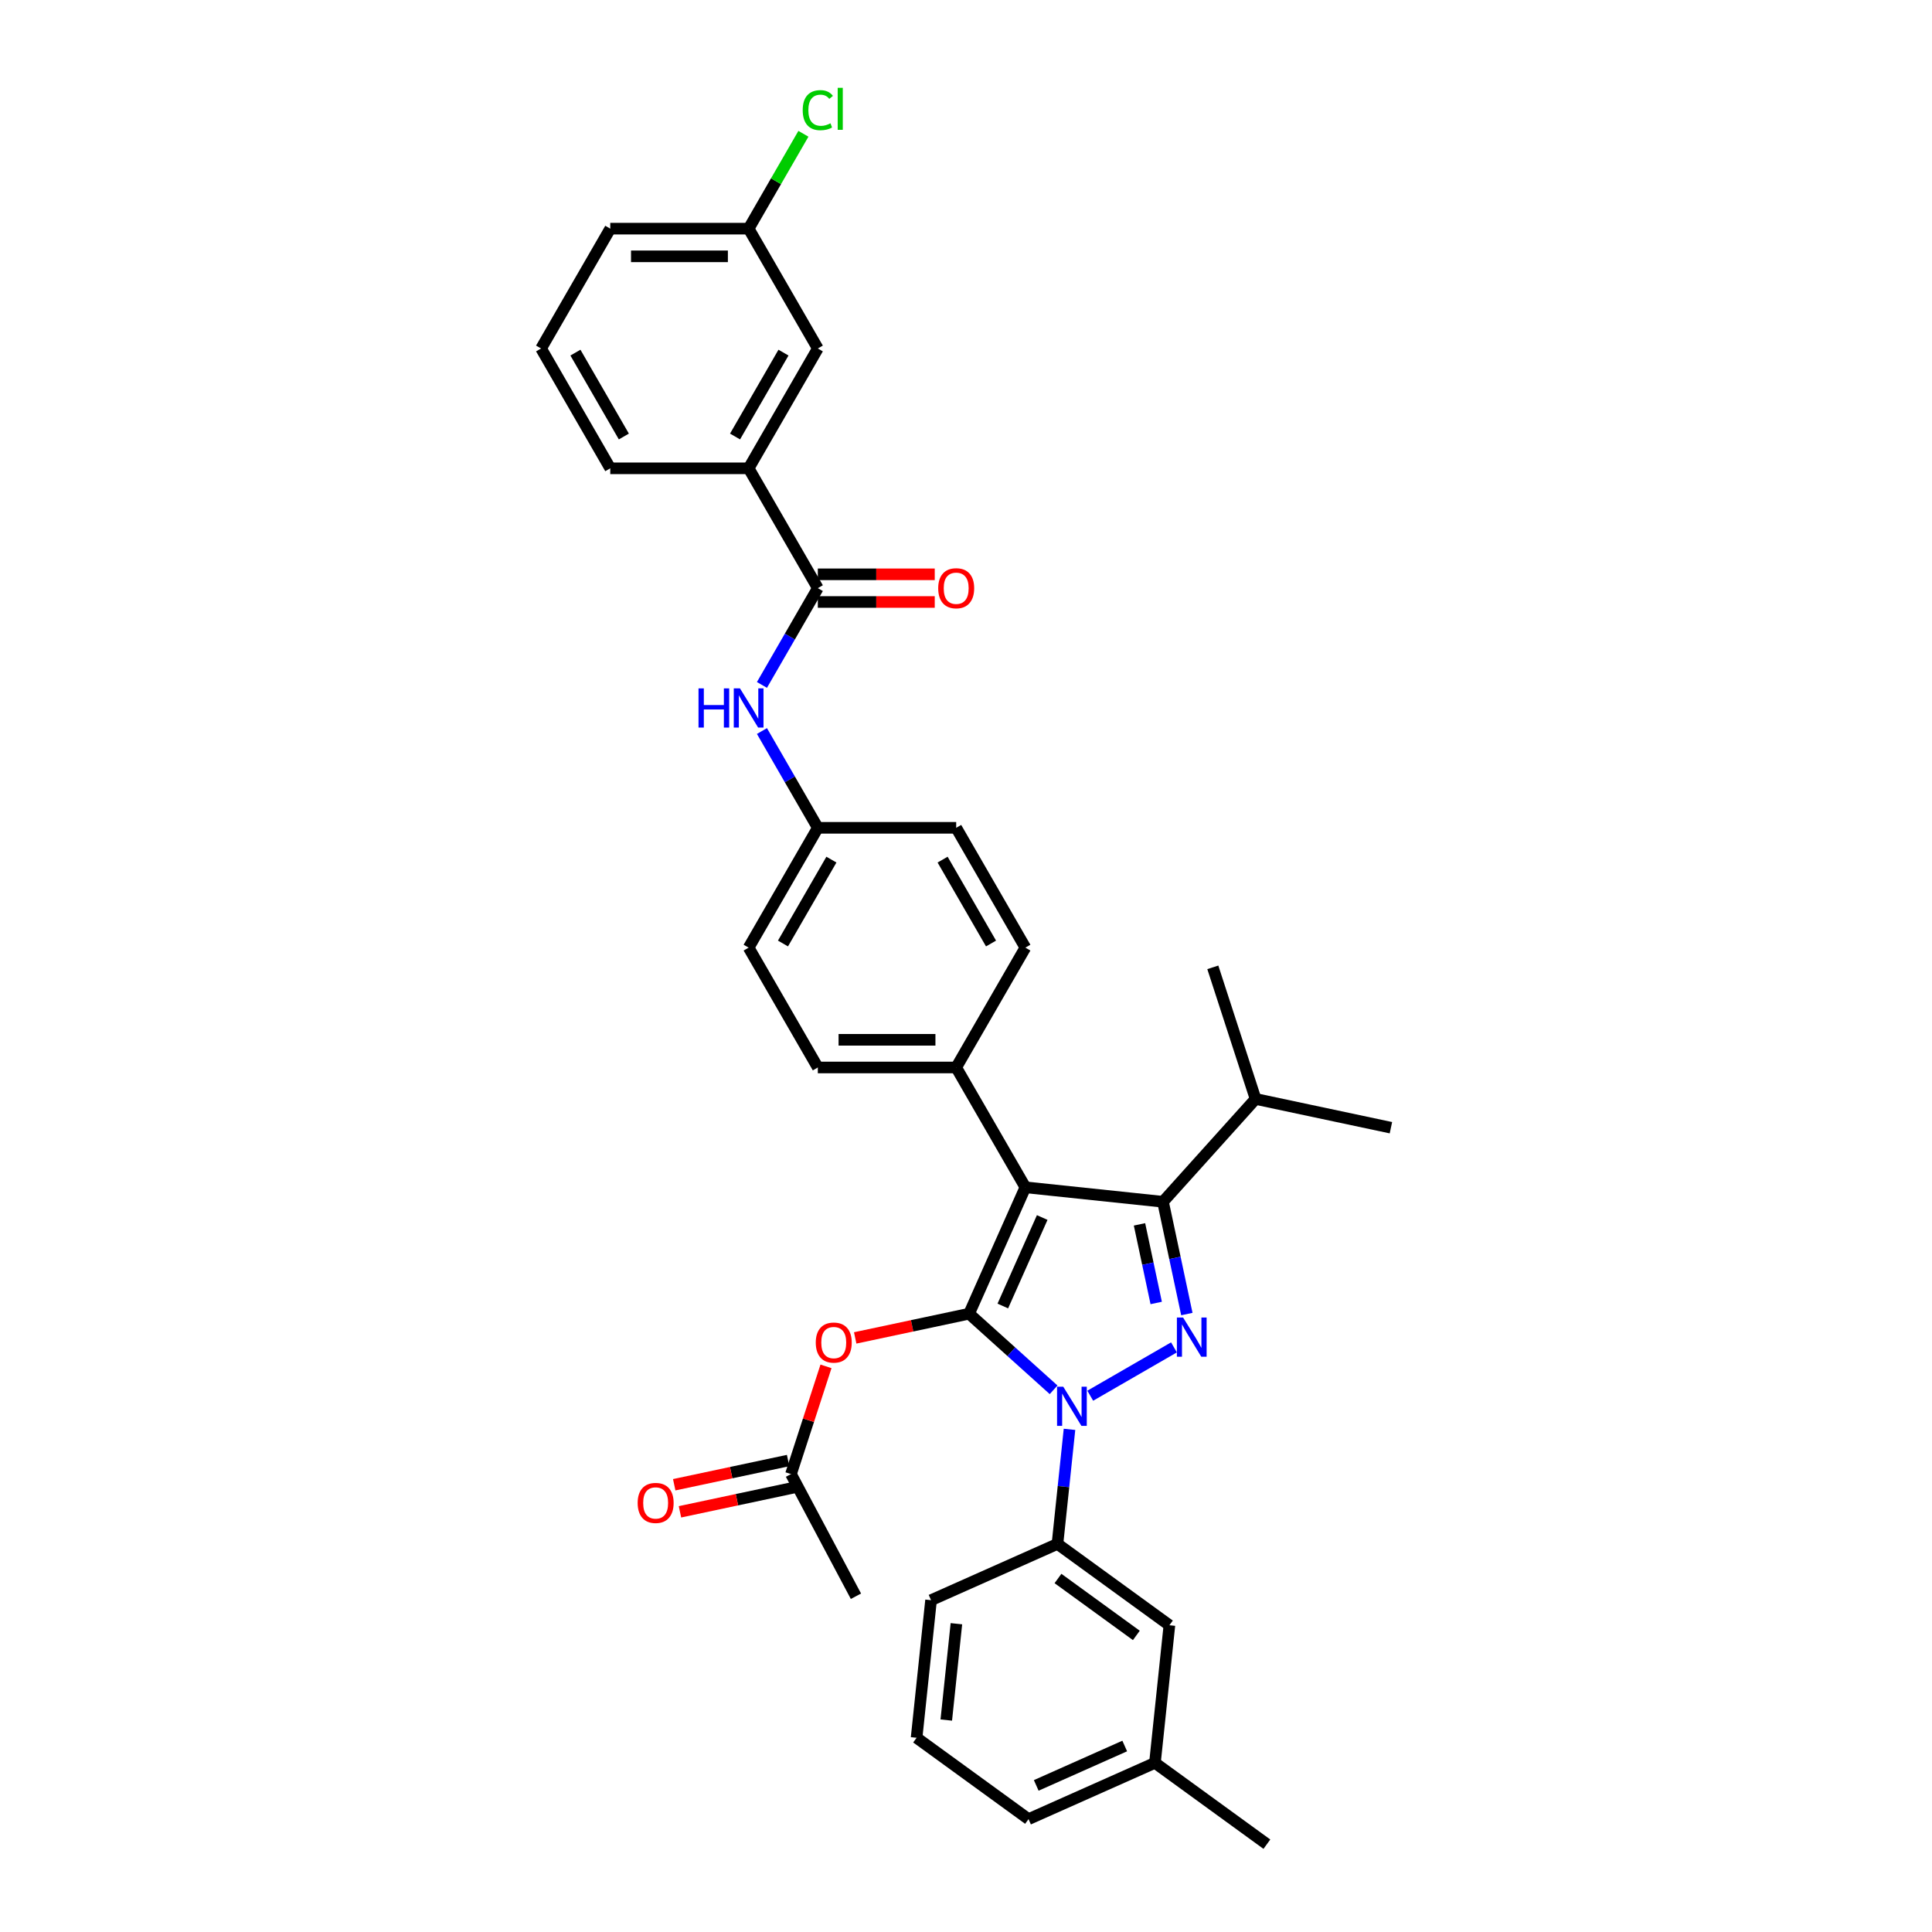 <?xml version='1.0' encoding='iso-8859-1'?>
<svg version='1.1' baseProfile='full'
              xmlns='http://www.w3.org/2000/svg'
                      xmlns:rdkit='http://www.rdkit.org/xml'
                      xmlns:xlink='http://www.w3.org/1999/xlink'
                  xml:space='preserve'
width='1000px' height='1000px' viewBox='0 0 1000 1000'>
<!-- END OF HEADER -->
<rect style='opacity:1.0;fill:#FFFFFF;stroke:none' width='1000' height='1000' x='0' y='0'> </rect>
<path class='bond-0' d='M 387.493,242.4 L 423.303,180.375' style='fill:none;fill-rule:evenodd;stroke:#000000;stroke-width:6px;stroke-linecap:butt;stroke-linejoin:miter;stroke-opacity:1' />
<path class='bond-0' d='M 380.459,225.934 L 405.526,182.517' style='fill:none;fill-rule:evenodd;stroke:#000000;stroke-width:6px;stroke-linecap:butt;stroke-linejoin:miter;stroke-opacity:1' />
<path class='bond-1' d='M 387.493,242.4 L 315.873,242.4' style='fill:none;fill-rule:evenodd;stroke:#000000;stroke-width:6px;stroke-linecap:butt;stroke-linejoin:miter;stroke-opacity:1' />
<path class='bond-2' d='M 387.493,242.4 L 423.303,304.424' style='fill:none;fill-rule:evenodd;stroke:#000000;stroke-width:6px;stroke-linecap:butt;stroke-linejoin:miter;stroke-opacity:1' />
<path class='bond-3' d='M 394.382,354.517 L 408.842,329.47' style='fill:none;fill-rule:evenodd;stroke:#0000FF;stroke-width:6px;stroke-linecap:butt;stroke-linejoin:miter;stroke-opacity:1' />
<path class='bond-3' d='M 408.842,329.47 L 423.303,304.424' style='fill:none;fill-rule:evenodd;stroke:#000000;stroke-width:6px;stroke-linecap:butt;stroke-linejoin:miter;stroke-opacity:1' />
<path class='bond-4' d='M 394.382,378.38 L 408.842,403.427' style='fill:none;fill-rule:evenodd;stroke:#0000FF;stroke-width:6px;stroke-linecap:butt;stroke-linejoin:miter;stroke-opacity:1' />
<path class='bond-4' d='M 408.842,403.427 L 423.303,428.473' style='fill:none;fill-rule:evenodd;stroke:#000000;stroke-width:6px;stroke-linecap:butt;stroke-linejoin:miter;stroke-opacity:1' />
<path class='bond-5' d='M 423.303,311.586 L 453.562,311.586' style='fill:none;fill-rule:evenodd;stroke:#000000;stroke-width:6px;stroke-linecap:butt;stroke-linejoin:miter;stroke-opacity:1' />
<path class='bond-5' d='M 453.562,311.586 L 483.821,311.586' style='fill:none;fill-rule:evenodd;stroke:#FF0000;stroke-width:6px;stroke-linecap:butt;stroke-linejoin:miter;stroke-opacity:1' />
<path class='bond-5' d='M 423.303,297.262 L 453.562,297.262' style='fill:none;fill-rule:evenodd;stroke:#000000;stroke-width:6px;stroke-linecap:butt;stroke-linejoin:miter;stroke-opacity:1' />
<path class='bond-5' d='M 453.562,297.262 L 483.821,297.262' style='fill:none;fill-rule:evenodd;stroke:#FF0000;stroke-width:6px;stroke-linecap:butt;stroke-linejoin:miter;stroke-opacity:1' />
<path class='bond-6' d='M 423.303,180.375 L 387.493,118.351' style='fill:none;fill-rule:evenodd;stroke:#000000;stroke-width:6px;stroke-linecap:butt;stroke-linejoin:miter;stroke-opacity:1' />
<path class='bond-7' d='M 443.035,826.217 L 409.415,762.979' style='fill:none;fill-rule:evenodd;stroke:#000000;stroke-width:6px;stroke-linecap:butt;stroke-linejoin:miter;stroke-opacity:1' />
<path class='bond-8' d='M 409.415,762.979 L 418.473,735.103' style='fill:none;fill-rule:evenodd;stroke:#000000;stroke-width:6px;stroke-linecap:butt;stroke-linejoin:miter;stroke-opacity:1' />
<path class='bond-8' d='M 418.473,735.103 L 427.531,707.226' style='fill:none;fill-rule:evenodd;stroke:#FF0000;stroke-width:6px;stroke-linecap:butt;stroke-linejoin:miter;stroke-opacity:1' />
<path class='bond-9' d='M 407.926,755.973 L 378.45,762.239' style='fill:none;fill-rule:evenodd;stroke:#000000;stroke-width:6px;stroke-linecap:butt;stroke-linejoin:miter;stroke-opacity:1' />
<path class='bond-9' d='M 378.45,762.239 L 348.973,768.504' style='fill:none;fill-rule:evenodd;stroke:#FF0000;stroke-width:6px;stroke-linecap:butt;stroke-linejoin:miter;stroke-opacity:1' />
<path class='bond-9' d='M 410.904,769.984 L 381.428,776.25' style='fill:none;fill-rule:evenodd;stroke:#000000;stroke-width:6px;stroke-linecap:butt;stroke-linejoin:miter;stroke-opacity:1' />
<path class='bond-9' d='M 381.428,776.25 L 351.951,782.515' style='fill:none;fill-rule:evenodd;stroke:#FF0000;stroke-width:6px;stroke-linecap:butt;stroke-linejoin:miter;stroke-opacity:1' />
<path class='bond-10' d='M 442.648,692.505 L 472.125,686.24' style='fill:none;fill-rule:evenodd;stroke:#FF0000;stroke-width:6px;stroke-linecap:butt;stroke-linejoin:miter;stroke-opacity:1' />
<path class='bond-10' d='M 472.125,686.24 L 501.602,679.974' style='fill:none;fill-rule:evenodd;stroke:#000000;stroke-width:6px;stroke-linecap:butt;stroke-linejoin:miter;stroke-opacity:1' />
<path class='bond-11' d='M 601.959,622.033 L 530.732,614.546' style='fill:none;fill-rule:evenodd;stroke:#000000;stroke-width:6px;stroke-linecap:butt;stroke-linejoin:miter;stroke-opacity:1' />
<path class='bond-12' d='M 601.959,622.033 L 608.136,651.094' style='fill:none;fill-rule:evenodd;stroke:#000000;stroke-width:6px;stroke-linecap:butt;stroke-linejoin:miter;stroke-opacity:1' />
<path class='bond-12' d='M 608.136,651.094 L 614.314,680.155' style='fill:none;fill-rule:evenodd;stroke:#0000FF;stroke-width:6px;stroke-linecap:butt;stroke-linejoin:miter;stroke-opacity:1' />
<path class='bond-12' d='M 589.802,633.729 L 594.126,654.072' style='fill:none;fill-rule:evenodd;stroke:#000000;stroke-width:6px;stroke-linecap:butt;stroke-linejoin:miter;stroke-opacity:1' />
<path class='bond-12' d='M 594.126,654.072 L 598.45,674.415' style='fill:none;fill-rule:evenodd;stroke:#0000FF;stroke-width:6px;stroke-linecap:butt;stroke-linejoin:miter;stroke-opacity:1' />
<path class='bond-13' d='M 601.959,622.033 L 649.882,568.809' style='fill:none;fill-rule:evenodd;stroke:#000000;stroke-width:6px;stroke-linecap:butt;stroke-linejoin:miter;stroke-opacity:1' />
<path class='bond-14' d='M 530.732,614.546 L 494.922,552.522' style='fill:none;fill-rule:evenodd;stroke:#000000;stroke-width:6px;stroke-linecap:butt;stroke-linejoin:miter;stroke-opacity:1' />
<path class='bond-15' d='M 530.732,614.546 L 501.602,679.974' style='fill:none;fill-rule:evenodd;stroke:#000000;stroke-width:6px;stroke-linecap:butt;stroke-linejoin:miter;stroke-opacity:1' />
<path class='bond-15' d='M 539.448,630.186 L 519.057,675.986' style='fill:none;fill-rule:evenodd;stroke:#000000;stroke-width:6px;stroke-linecap:butt;stroke-linejoin:miter;stroke-opacity:1' />
<path class='bond-16' d='M 501.602,679.974 L 523.472,699.666' style='fill:none;fill-rule:evenodd;stroke:#000000;stroke-width:6px;stroke-linecap:butt;stroke-linejoin:miter;stroke-opacity:1' />
<path class='bond-16' d='M 523.472,699.666 L 545.343,719.359' style='fill:none;fill-rule:evenodd;stroke:#0000FF;stroke-width:6px;stroke-linecap:butt;stroke-linejoin:miter;stroke-opacity:1' />
<path class='bond-17' d='M 564.308,722.422 L 607.641,697.404' style='fill:none;fill-rule:evenodd;stroke:#0000FF;stroke-width:6px;stroke-linecap:butt;stroke-linejoin:miter;stroke-opacity:1' />
<path class='bond-18' d='M 553.571,739.829 L 550.455,769.476' style='fill:none;fill-rule:evenodd;stroke:#0000FF;stroke-width:6px;stroke-linecap:butt;stroke-linejoin:miter;stroke-opacity:1' />
<path class='bond-18' d='M 550.455,769.476 L 547.339,799.124' style='fill:none;fill-rule:evenodd;stroke:#000000;stroke-width:6px;stroke-linecap:butt;stroke-linejoin:miter;stroke-opacity:1' />
<path class='bond-19' d='M 597.794,912.448 L 532.367,941.579' style='fill:none;fill-rule:evenodd;stroke:#000000;stroke-width:6px;stroke-linecap:butt;stroke-linejoin:miter;stroke-opacity:1' />
<path class='bond-19' d='M 582.154,903.732 L 536.355,924.124' style='fill:none;fill-rule:evenodd;stroke:#000000;stroke-width:6px;stroke-linecap:butt;stroke-linejoin:miter;stroke-opacity:1' />
<path class='bond-20' d='M 597.794,912.448 L 605.281,841.221' style='fill:none;fill-rule:evenodd;stroke:#000000;stroke-width:6px;stroke-linecap:butt;stroke-linejoin:miter;stroke-opacity:1' />
<path class='bond-21' d='M 597.794,912.448 L 655.736,954.545' style='fill:none;fill-rule:evenodd;stroke:#000000;stroke-width:6px;stroke-linecap:butt;stroke-linejoin:miter;stroke-opacity:1' />
<path class='bond-22' d='M 532.367,941.579 L 474.425,899.482' style='fill:none;fill-rule:evenodd;stroke:#000000;stroke-width:6px;stroke-linecap:butt;stroke-linejoin:miter;stroke-opacity:1' />
<path class='bond-23' d='M 474.425,899.482 L 481.911,828.255' style='fill:none;fill-rule:evenodd;stroke:#000000;stroke-width:6px;stroke-linecap:butt;stroke-linejoin:miter;stroke-opacity:1' />
<path class='bond-23' d='M 489.793,890.295 L 495.034,840.436' style='fill:none;fill-rule:evenodd;stroke:#000000;stroke-width:6px;stroke-linecap:butt;stroke-linejoin:miter;stroke-opacity:1' />
<path class='bond-24' d='M 649.882,568.809 L 719.937,583.699' style='fill:none;fill-rule:evenodd;stroke:#000000;stroke-width:6px;stroke-linecap:butt;stroke-linejoin:miter;stroke-opacity:1' />
<path class='bond-25' d='M 649.882,568.809 L 627.75,500.694' style='fill:none;fill-rule:evenodd;stroke:#000000;stroke-width:6px;stroke-linecap:butt;stroke-linejoin:miter;stroke-opacity:1' />
<path class='bond-26' d='M 423.303,428.473 L 387.493,490.497' style='fill:none;fill-rule:evenodd;stroke:#000000;stroke-width:6px;stroke-linecap:butt;stroke-linejoin:miter;stroke-opacity:1' />
<path class='bond-26' d='M 430.336,444.939 L 405.269,488.356' style='fill:none;fill-rule:evenodd;stroke:#000000;stroke-width:6px;stroke-linecap:butt;stroke-linejoin:miter;stroke-opacity:1' />
<path class='bond-27' d='M 423.303,428.473 L 494.922,428.473' style='fill:none;fill-rule:evenodd;stroke:#000000;stroke-width:6px;stroke-linecap:butt;stroke-linejoin:miter;stroke-opacity:1' />
<path class='bond-28' d='M 387.493,490.497 L 423.303,552.522' style='fill:none;fill-rule:evenodd;stroke:#000000;stroke-width:6px;stroke-linecap:butt;stroke-linejoin:miter;stroke-opacity:1' />
<path class='bond-29' d='M 494.922,428.473 L 530.732,490.497' style='fill:none;fill-rule:evenodd;stroke:#000000;stroke-width:6px;stroke-linecap:butt;stroke-linejoin:miter;stroke-opacity:1' />
<path class='bond-29' d='M 487.889,444.939 L 512.956,488.356' style='fill:none;fill-rule:evenodd;stroke:#000000;stroke-width:6px;stroke-linecap:butt;stroke-linejoin:miter;stroke-opacity:1' />
<path class='bond-30' d='M 494.922,552.522 L 530.732,490.497' style='fill:none;fill-rule:evenodd;stroke:#000000;stroke-width:6px;stroke-linecap:butt;stroke-linejoin:miter;stroke-opacity:1' />
<path class='bond-31' d='M 494.922,552.522 L 423.303,552.522' style='fill:none;fill-rule:evenodd;stroke:#000000;stroke-width:6px;stroke-linecap:butt;stroke-linejoin:miter;stroke-opacity:1' />
<path class='bond-31' d='M 484.179,538.198 L 434.045,538.198' style='fill:none;fill-rule:evenodd;stroke:#000000;stroke-width:6px;stroke-linecap:butt;stroke-linejoin:miter;stroke-opacity:1' />
<path class='bond-32' d='M 481.911,828.255 L 547.339,799.124' style='fill:none;fill-rule:evenodd;stroke:#000000;stroke-width:6px;stroke-linecap:butt;stroke-linejoin:miter;stroke-opacity:1' />
<path class='bond-33' d='M 547.339,799.124 L 605.281,841.221' style='fill:none;fill-rule:evenodd;stroke:#000000;stroke-width:6px;stroke-linecap:butt;stroke-linejoin:miter;stroke-opacity:1' />
<path class='bond-33' d='M 547.611,817.027 L 588.17,846.495' style='fill:none;fill-rule:evenodd;stroke:#000000;stroke-width:6px;stroke-linecap:butt;stroke-linejoin:miter;stroke-opacity:1' />
<path class='bond-34' d='M 387.493,118.351 L 401.668,93.799' style='fill:none;fill-rule:evenodd;stroke:#000000;stroke-width:6px;stroke-linecap:butt;stroke-linejoin:miter;stroke-opacity:1' />
<path class='bond-34' d='M 401.668,93.799 L 415.843,69.247' style='fill:none;fill-rule:evenodd;stroke:#00CC00;stroke-width:6px;stroke-linecap:butt;stroke-linejoin:miter;stroke-opacity:1' />
<path class='bond-35' d='M 387.493,118.351 L 315.873,118.351' style='fill:none;fill-rule:evenodd;stroke:#000000;stroke-width:6px;stroke-linecap:butt;stroke-linejoin:miter;stroke-opacity:1' />
<path class='bond-35' d='M 376.75,132.675 L 326.616,132.675' style='fill:none;fill-rule:evenodd;stroke:#000000;stroke-width:6px;stroke-linecap:butt;stroke-linejoin:miter;stroke-opacity:1' />
<path class='bond-36' d='M 315.873,242.4 L 280.063,180.375' style='fill:none;fill-rule:evenodd;stroke:#000000;stroke-width:6px;stroke-linecap:butt;stroke-linejoin:miter;stroke-opacity:1' />
<path class='bond-36' d='M 322.906,225.934 L 297.84,182.517' style='fill:none;fill-rule:evenodd;stroke:#000000;stroke-width:6px;stroke-linecap:butt;stroke-linejoin:miter;stroke-opacity:1' />
<path class='bond-37' d='M 280.063,180.375 L 315.873,118.351' style='fill:none;fill-rule:evenodd;stroke:#000000;stroke-width:6px;stroke-linecap:butt;stroke-linejoin:miter;stroke-opacity:1' />
<path  class='atom-1' d='M 361.552 356.307
L 364.302 356.307
L 364.302 364.93
L 374.673 364.93
L 374.673 356.307
L 377.423 356.307
L 377.423 376.59
L 374.673 376.59
L 374.673 367.222
L 364.302 367.222
L 364.302 376.59
L 361.552 376.59
L 361.552 356.307
' fill='#0000FF'/>
<path  class='atom-1' d='M 383.009 356.307
L 389.656 367.05
Q 390.315 368.11, 391.374 370.03
Q 392.434 371.949, 392.492 372.064
L 392.492 356.307
L 395.185 356.307
L 395.185 376.59
L 392.406 376.59
L 385.273 364.844
Q 384.442 363.469, 383.554 361.894
Q 382.694 360.318, 382.436 359.831
L 382.436 376.59
L 379.801 376.59
L 379.801 356.307
L 383.009 356.307
' fill='#0000FF'/>
<path  class='atom-3' d='M 485.612 304.481
Q 485.612 299.611, 488.018 296.89
Q 490.424 294.168, 494.922 294.168
Q 499.42 294.168, 501.826 296.89
Q 504.233 299.611, 504.233 304.481
Q 504.233 309.409, 501.798 312.216
Q 499.363 314.995, 494.922 314.995
Q 490.453 314.995, 488.018 312.216
Q 485.612 309.437, 485.612 304.481
M 494.922 312.703
Q 498.016 312.703, 499.678 310.641
Q 501.368 308.549, 501.368 304.481
Q 501.368 300.499, 499.678 298.494
Q 498.016 296.46, 494.922 296.46
Q 491.828 296.46, 490.138 298.465
Q 488.476 300.471, 488.476 304.481
Q 488.476 308.578, 490.138 310.641
Q 491.828 312.703, 494.922 312.703
' fill='#FF0000'/>
<path  class='atom-7' d='M 422.237 694.922
Q 422.237 690.052, 424.643 687.33
Q 427.049 684.609, 431.547 684.609
Q 436.045 684.609, 438.451 687.33
Q 440.858 690.052, 440.858 694.922
Q 440.858 699.849, 438.423 702.657
Q 435.987 705.436, 431.547 705.436
Q 427.078 705.436, 424.643 702.657
Q 422.237 699.878, 422.237 694.922
M 431.547 703.144
Q 434.641 703.144, 436.303 701.081
Q 437.993 698.99, 437.993 694.922
Q 437.993 690.94, 436.303 688.934
Q 434.641 686.9, 431.547 686.9
Q 428.453 686.9, 426.763 688.906
Q 425.101 690.911, 425.101 694.922
Q 425.101 699.019, 426.763 701.081
Q 428.453 703.144, 431.547 703.144
' fill='#FF0000'/>
<path  class='atom-8' d='M 330.05 777.927
Q 330.05 773.057, 332.457 770.335
Q 334.863 767.614, 339.361 767.614
Q 343.859 767.614, 346.265 770.335
Q 348.671 773.057, 348.671 777.927
Q 348.671 782.854, 346.236 785.662
Q 343.801 788.441, 339.361 788.441
Q 334.892 788.441, 332.457 785.662
Q 330.05 782.883, 330.05 777.927
M 339.361 786.149
Q 342.455 786.149, 344.116 784.086
Q 345.807 781.995, 345.807 777.927
Q 345.807 773.945, 344.116 771.939
Q 342.455 769.905, 339.361 769.905
Q 336.267 769.905, 334.577 771.911
Q 332.915 773.916, 332.915 777.927
Q 332.915 782.023, 334.577 784.086
Q 336.267 786.149, 339.361 786.149
' fill='#FF0000'/>
<path  class='atom-12' d='M 550.342 717.756
L 556.988 728.499
Q 557.647 729.558, 558.707 731.478
Q 559.767 733.397, 559.824 733.512
L 559.824 717.756
L 562.517 717.756
L 562.517 738.038
L 559.739 738.038
L 552.605 726.293
Q 551.774 724.918, 550.886 723.342
Q 550.027 721.766, 549.769 721.279
L 549.769 738.038
L 547.133 738.038
L 547.133 717.756
L 550.342 717.756
' fill='#0000FF'/>
<path  class='atom-13' d='M 612.366 681.946
L 619.013 692.689
Q 619.672 693.749, 620.732 695.668
Q 621.792 697.587, 621.849 697.702
L 621.849 681.946
L 624.542 681.946
L 624.542 702.228
L 621.763 702.228
L 614.63 690.483
Q 613.799 689.108, 612.911 687.532
Q 612.051 685.956, 611.793 685.469
L 611.793 702.228
L 609.158 702.228
L 609.158 681.946
L 612.366 681.946
' fill='#0000FF'/>
<path  class='atom-31' d='M 415.482 57.028
Q 415.482 51.986, 417.831 49.351
Q 420.209 46.686, 424.706 46.686
Q 428.889 46.686, 431.123 49.637
L 429.233 51.184
Q 427.6 49.035, 424.706 49.035
Q 421.641 49.035, 420.008 51.098
Q 418.404 53.132, 418.404 57.028
Q 418.404 61.039, 420.065 63.102
Q 421.756 65.164, 425.021 65.164
Q 427.256 65.164, 429.863 63.818
L 430.665 65.966
Q 429.605 66.654, 428.001 67.055
Q 426.396 67.456, 424.62 67.456
Q 420.209 67.456, 417.831 64.763
Q 415.482 62.07, 415.482 57.028
' fill='#00CC00'/>
<path  class='atom-31' d='M 433.587 45.455
L 436.223 45.455
L 436.223 67.198
L 433.587 67.198
L 433.587 45.455
' fill='#00CC00'/>
</svg>
